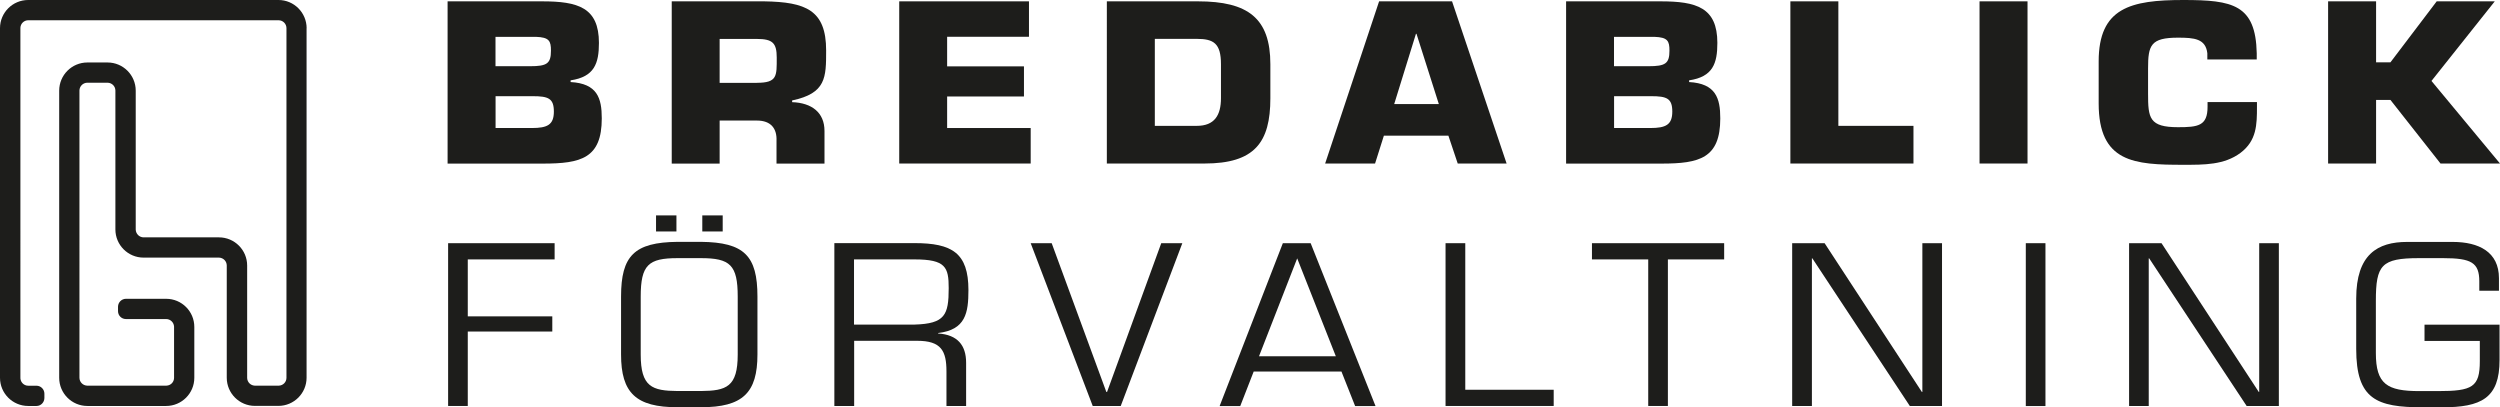<?xml version="1.0" encoding="UTF-8"?>
<svg id="Lager_2" xmlns="http://www.w3.org/2000/svg" viewBox="0 0 334.51 54.5">
  <defs>
    <style>
      .cls-1 {
        fill: #1d1d1b;
      }
    </style>
  </defs>
  <g id="Lager_1-2" data-name="Lager_1">
    <path class="cls-1" d="M41.03,3.77C41.02,1.69,39.34,0,37.26,0H3.77C1.69,0,0,1.69,0,3.77v46.78c0,2.08,1.69,3.77,3.77,3.77h.15s.97,0,.97,0c.58,0,1.04-.48,1.05-1.06v-.59c0-.58-.48-1.06-1.06-1.06h-.56s-.54,0-.54,0c-.56,0-1.01-.43-1.05-.98,0-.03,0-.05,0-.08V3.72c.02-.56.48-1.01,1.05-1.01h33.49c.59,0,1.06.48,1.06,1.06v46.78c0,.57-.45,1.03-1.01,1.05h-3.25c-.55-.03-.98-.47-1-1.02v-15.05c0-2.08-1.69-3.77-3.77-3.77h-.54s-9.59,0-9.59,0c-.55-.03-.98-.47-1.01-1.02V12.13c0-2.08-1.69-3.77-3.77-3.77h-2.7c-2.08,0-3.77,1.69-3.77,3.77v38.42c0,2.08,1.69,3.77,3.77,3.77h10.54c2.08,0,3.77-1.69,3.77-3.77v-6.8c0-2.08-1.68-3.77-3.77-3.77h-5.39c-.58.01-1.04.48-1.05,1.06v.59c0,.59.47,1.06,1.06,1.06h5.38c.57,0,1.03.45,1.06,1.01v6.89c-.02.55-.46.99-1.01,1.01h-10.64c-.56-.03-1-.48-1.01-1.05V12.09c.02-.55.46-.99,1-1.02h2.79c.56.02,1.01.47,1.02,1.03v18.07h0v.53c0,2.08,1.69,3.77,3.77,3.77h1.26s8.84,0,8.84,0c.57.02,1.03.48,1.03,1.06v15.01c0,2.08,1.69,3.77,3.77,3.77h3.14c2.08,0,3.77-1.69,3.77-3.77V3.77Z"/>
    <path class="cls-1" d="M66.31,17.13h4.85c2.08,0,2.95-.43,2.95-2.2s-.74-2.06-2.83-2.06h-4.97v4.25ZM66.31,8.86h4.62c2.25,0,2.79-.35,2.79-2.08,0-1.3-.23-1.79-2.02-1.85h-5.4v3.94ZM59.9.18h12.64c4.78,0,7.6.81,7.6,5.56,0,2.75-.61,4.54-3.79,5.01v.23c3.57.2,4.17,2.14,4.17,4.86,0,5.33-2.76,6.05-7.86,6.05h-12.77V.18Z"/>
    <path class="cls-1" d="M101.27,11.08c2.76,0,2.66-.92,2.66-3.38,0-1.94-.55-2.49-2.66-2.49h-4.98v5.88h4.98ZM89.88.18h12.38c5.55.09,8.28,1.16,8.28,6.57,0,3.62,0,5.73-4.55,6.69v.23c2.63.09,4.33,1.39,4.33,3.85v4.37h-6.42v-3.04c.07-1.62-.71-2.72-2.63-2.72h-4.98v5.76h-6.41V.18Z"/>
    <polygon class="cls-1" points="120.32 .18 120.32 21.88 137.91 21.88 137.91 17.13 126.73 17.13 126.73 12.91 137.01 12.91 137.01 8.88 126.73 8.88 126.73 4.92 137.68 4.92 137.68 .18 120.32 .18"/>
    <path class="cls-1" d="M154.52,16.84h5.61c2.38,0,3.24-1.42,3.24-3.71v-4.54c0-2.8-.99-3.39-3.24-3.39h-5.61v11.64ZM148.1.18h12.19c6.71,0,9.69,2.26,9.69,8.42v4.54c0,5.93-2.11,8.74-8.82,8.74h-13.06V.18Z"/>
    <path class="cls-1" d="M189.47,4.52h.06l2.99,9.4h-5.97l2.91-9.4ZM184.53.18l-7.22,21.7h6.68l1.18-3.73h8.63l1.25,3.73h6.54L194.29.18h-9.76Z"/>
    <path class="cls-1" d="M215.96,17.13h4.85c2.08,0,2.95-.43,2.95-2.2s-.74-2.06-2.82-2.06h-4.97v4.25ZM215.96,8.86h4.62c2.25,0,2.8-.35,2.8-2.08,0-1.3-.23-1.79-2.03-1.85h-5.39v3.94ZM209.55.18h12.64c4.78,0,7.6.81,7.6,5.56,0,2.75-.6,4.54-3.78,5.01v.23c3.56.2,4.17,2.14,4.17,4.86,0,5.33-2.77,6.05-7.86,6.05h-12.77V.18Z"/>
    <polygon class="cls-1" points="239.56 .18 239.56 21.88 256.03 21.88 256.03 16.84 245.98 16.84 245.98 .18 239.56 .18"/>
    <rect class="cls-1" x="264.87" y=".18" width="6.42" height="21.7"/>
    <path class="cls-1" d="M301.99,13.66v.64c0,2.38-.03,4.52-2.21,6.16-2.18,1.62-4.85,1.59-7.64,1.59-6.55,0-11.33-.29-11.33-8.22v-5.61c0-7.18,4.27-8.22,11.33-8.22,6.61,0,9.68.61,9.82,7.12v.84h-6.61v-.84c-.23-1.94-1.74-2.08-3.92-2.08-3.66,0-4.01,1.01-4.01,4.11v3.39c0,3.24.15,4.48,4.01,4.48,2.67,0,3.95-.17,3.95-2.72v-.64h6.6Z"/>
    <polygon class="cls-1" points="326.04 .18 319.85 8.34 317.93 8.34 317.93 .18 311.51 .18 311.51 21.88 317.93 21.88 317.93 13.37 319.85 13.37 326.55 21.88 334.51 21.88 325.34 10.83 333.81 .18 326.04 .18"/>
    <polygon class="cls-1" points="59.96 32.54 59.96 54.32 62.59 54.32 62.59 44.36 73.9 44.36 73.9 42.33 62.59 42.33 62.59 34.71 74.21 34.71 74.21 32.54 59.96 32.54"/>
    <path class="cls-1" d="M96.7,30.97h-2.73v-2.15h2.73v2.15ZM90.51,30.97h-2.73v-2.15h2.73v2.15ZM90.66,34.54c-3.9,0-4.93.9-4.93,5.15v7.75c0,4.33,1.52,4.85,4.93,4.88h3.13c3.41-.03,4.92-.55,4.92-4.88v-7.75c0-4.24-1.02-5.15-4.92-5.15h-3.13ZM93.79,32.36c5.79.06,7.56,1.86,7.56,7.32v7.75c0,5.14-1.98,7.06-7.56,7.06h-3.13c-5.57,0-7.56-1.92-7.56-7.06v-7.75c0-5.46,1.77-7.26,7.56-7.32h3.13Z"/>
    <path class="cls-1" d="M122.38,43.43c4.06-.12,4.56-1.28,4.56-4.88,0-2.79-.4-3.84-4.56-3.84h-8.11v8.72h8.11ZM114.27,54.32h-2.63v-21.79h10.72c5.02,0,7.22,1.31,7.22,6.28,0,3.05-.37,5.32-4.06,5.75v.06c2.6.17,3.75,1.57,3.75,3.92v5.78h-2.63v-4.62c0-2.76-.71-4.1-3.9-4.1h-8.45v8.72Z"/>
    <polygon class="cls-1" points="155.38 32.54 148.13 52.44 148.03 52.44 140.72 32.54 137.91 32.54 146.21 54.32 149.96 54.32 158.2 32.54 155.38 32.54"/>
    <path class="cls-1" d="M173.57,34.57l5.17,13.1h-10.28l5.11-13.1ZM171.65,32.54l-8.46,21.79h2.76l1.8-4.62h11.74l1.83,4.62h2.73l-8.68-21.79h-3.72Z"/>
    <polygon class="cls-1" points="193.42 32.54 193.42 54.32 207.89 54.32 207.89 52.15 196.06 52.15 196.06 32.54 193.42 32.54"/>
    <polygon class="cls-1" points="213.01 32.54 213.01 34.71 220.54 34.71 220.54 54.32 223.17 54.32 223.17 34.71 230.7 34.71 230.7 32.54 213.01 32.54"/>
    <polygon class="cls-1" points="257.22 32.54 257.22 52.44 257.15 52.44 244.14 32.54 239.8 32.54 239.8 54.32 242.44 54.32 242.44 34.57 242.5 34.57 255.54 54.32 259.85 54.32 259.85 32.54 257.22 32.54"/>
    <rect class="cls-1" x="271.06" y="32.54" width="2.63" height="21.79"/>
    <polygon class="cls-1" points="302.29 32.54 302.29 52.44 302.23 52.44 289.22 32.54 284.88 32.54 284.88 54.32 287.51 54.32 287.51 34.57 287.57 34.57 300.61 54.32 304.92 54.32 304.92 32.54 302.29 32.54"/>
    <path class="cls-1" d="M334.45,43.43v4.74c0,5.12-2.45,6.33-7.72,6.33h-2.54c-6.2,0-8.92-1.07-8.92-7.81v-6.74c0-5.9,2.85-7.58,6.81-7.58h6.1c3.5,0,6.19,1.34,6.19,4.85v1.68h-2.63v-1.25c0-2.5-1.05-3.11-4.83-3.11h-3.25c-5.02,0-5.76.93-5.76,5.7v7c0,4.15,1.49,5.09,5.82,5.09h2.48c4.62,0,5.61-.53,5.61-4.01v-2.7h-7.4v-2.18h10.04Z"/>
  </g>
</svg>